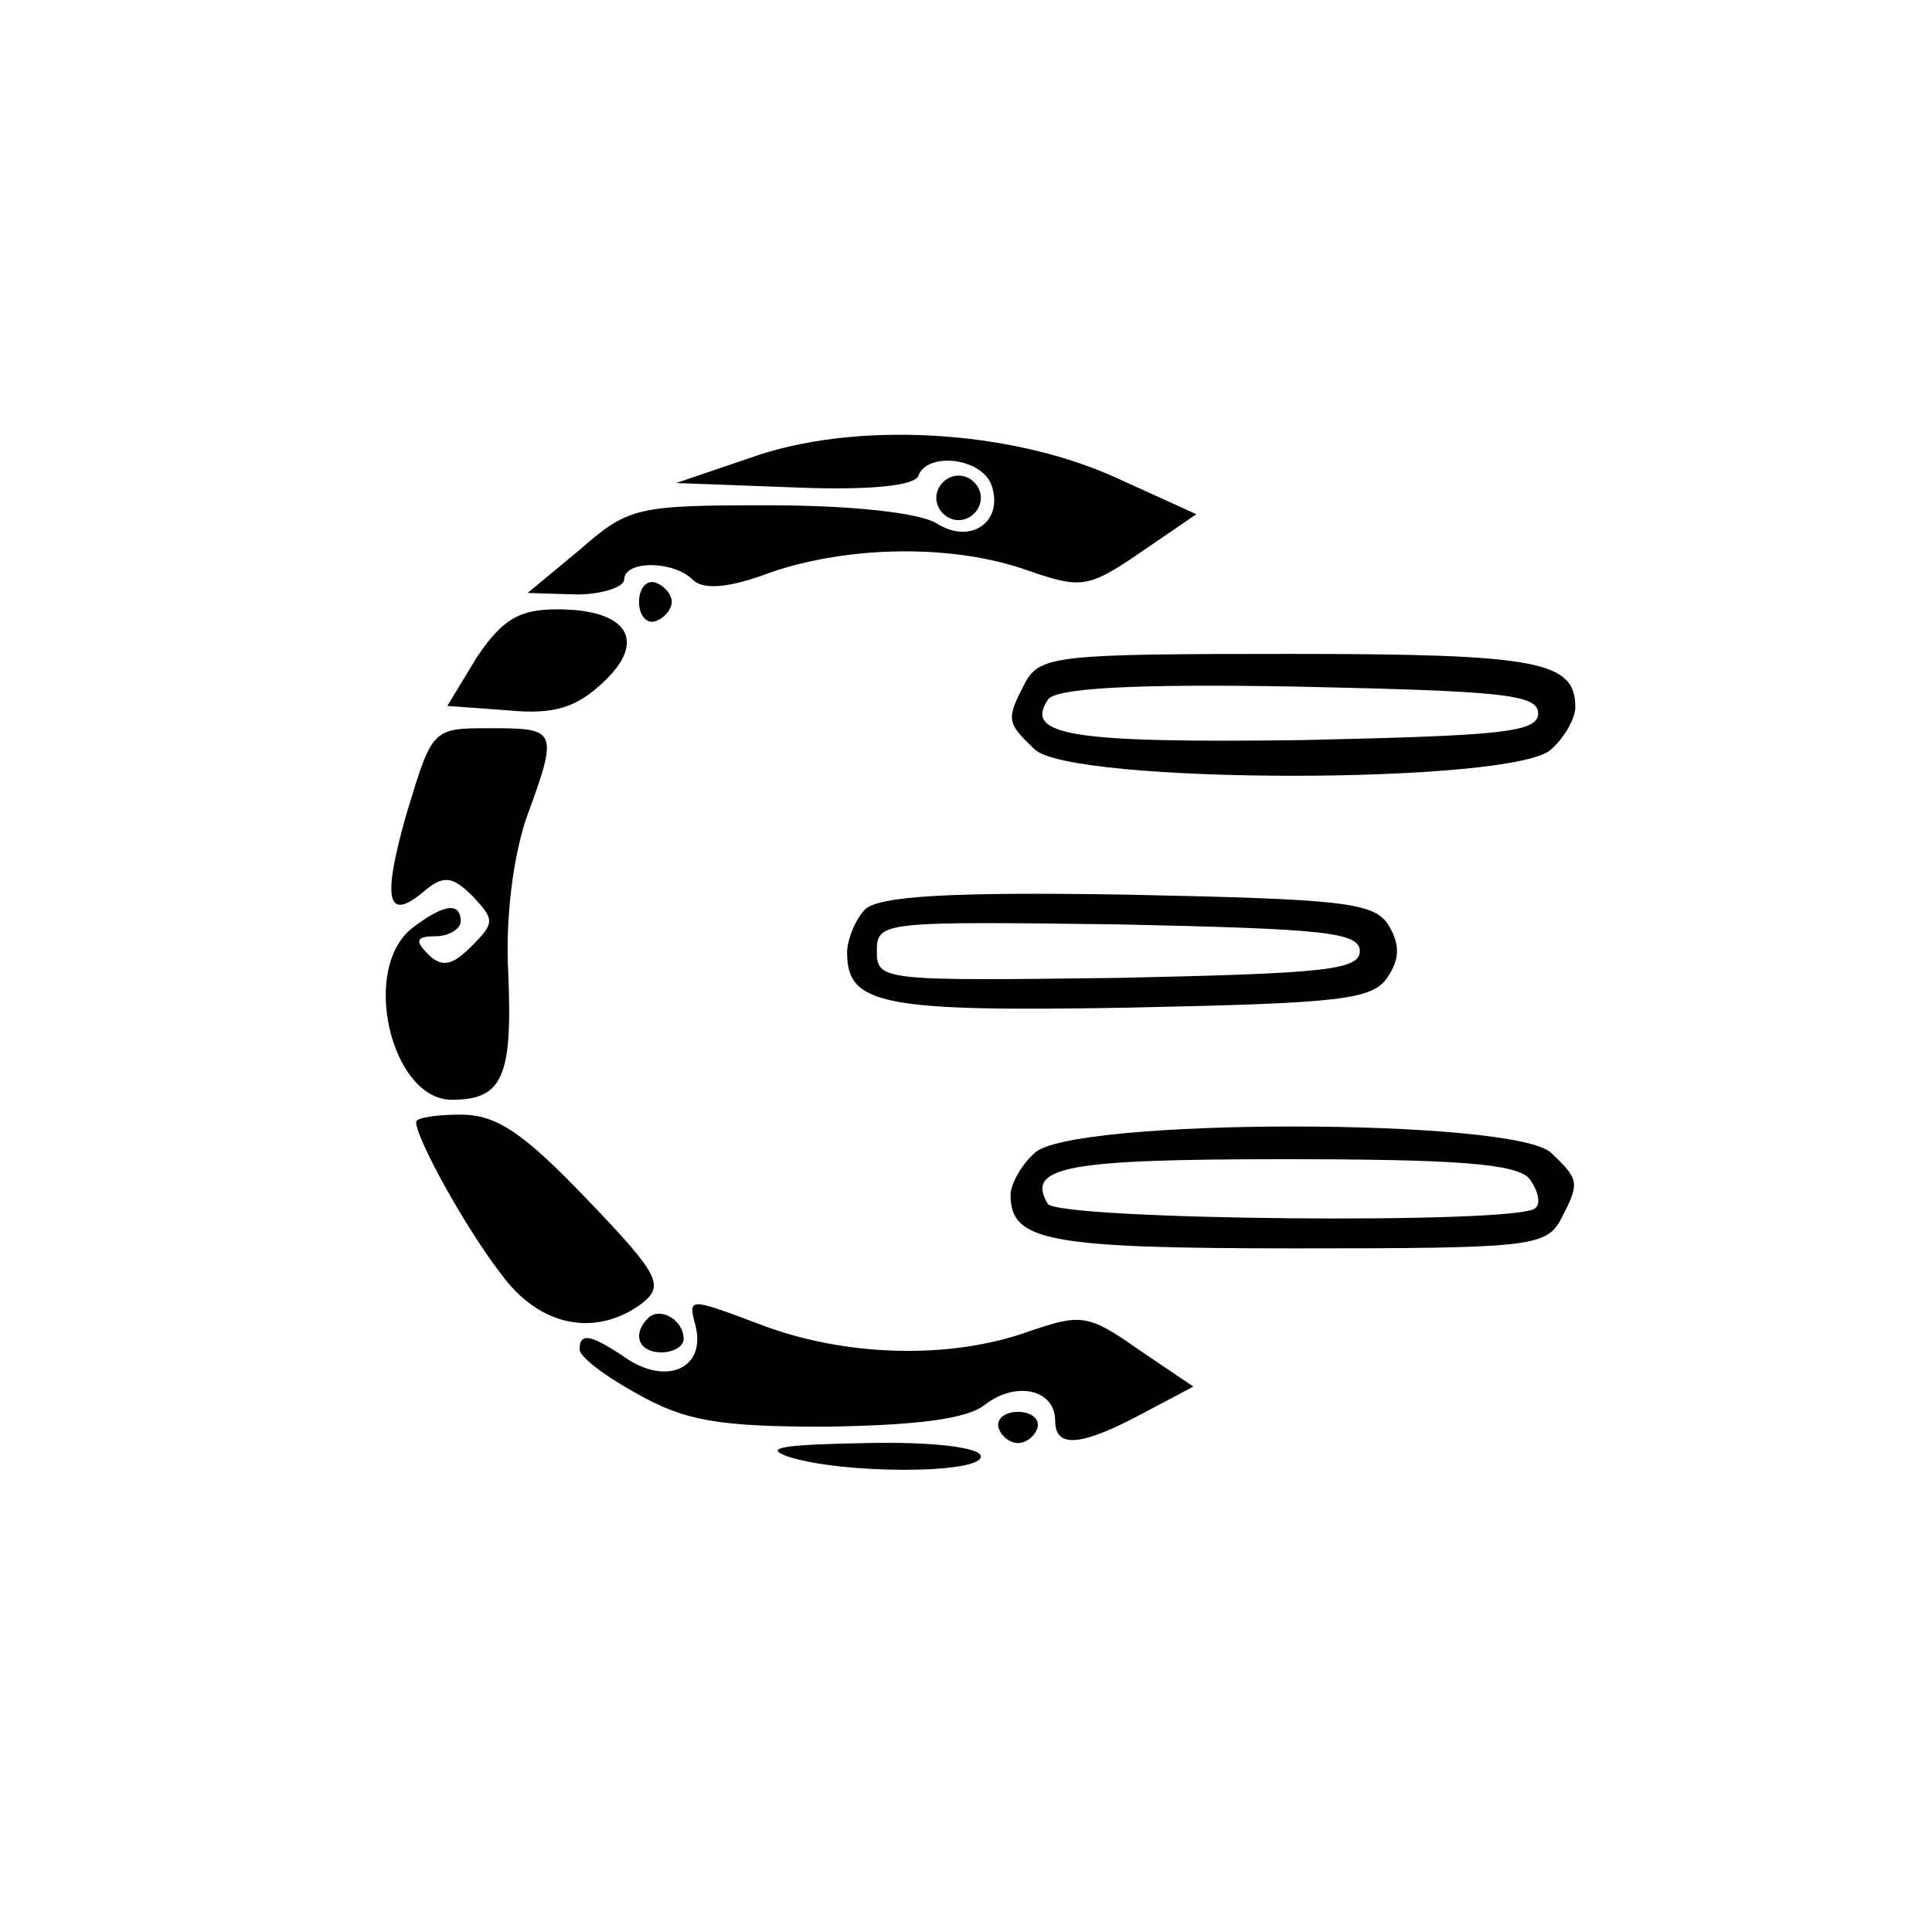 <?xml version="1.0" standalone="no"?>
<!DOCTYPE svg PUBLIC "-//W3C//DTD SVG 20010904//EN"
 "http://www.w3.org/TR/2001/REC-SVG-20010904/DTD/svg10.dtd">
<svg version="1.0" xmlns="http://www.w3.org/2000/svg"
 width="130pt" height="130pt" viewBox="0 0 130 130"
 preserveAspectRatio="xMidYMid meet">
<g transform="translate(0,130) scale(0.1,-0.1)"
fill="#000000" stroke="none">
<path d="M505 992 l-50 -17 80 -3 c49 -2 81 1 83 8 6 16 42 12 49 -6 9 -25
-14 -41 -37 -26 -12 7 -57 12 -113 12 -88 0 -94 -1 -127 -30 l-35 -29 33 -1
c17 0 32 5 32 10 0 13 33 13 46 0 7 -7 24 -6 53 5 53 18 123 19 173 1 35 -12
40 -12 75 12 l38 26 -55 25 c-71 32 -175 38 -245 13z"/>
<path d="M630 965 c0 -8 7 -15 15 -15 8 0 15 7 15 15 0 8 -7 15 -15 15 -8 0
-15 -7 -15 -15z"/>
<path d="M430 895 c0 -9 5 -15 11 -13 6 2 11 8 11 13 0 5 -5 11 -11 13 -6 2
-11 -4 -11 -13z"/>
<path d="M321 858 l-20 -33 41 -3 c31 -3 46 2 64 19 30 28 16 49 -31 49 -26 0
-37 -7 -54 -32z"/>
<path d="M690 841 c-13 -25 -13 -27 6 -45 23 -24 325 -24 348 0 9 8 16 21 16
28 0 31 -24 36 -192 36 -155 0 -168 -1 -178 -19z m345 -21 c0 -13 -26 -15
-159 -18 -154 -2 -187 3 -171 27 4 8 58 11 168 9 136 -3 162 -5 162 -18z"/>
<path d="M274 754 c-17 -59 -14 -75 11 -54 13 11 19 11 33 -3 15 -16 15 -18
-1 -34 -13 -13 -20 -14 -29 -5 -9 9 -8 12 5 12 9 0 17 5 17 10 0 13 -11 12
-32 -4 -36 -27 -15 -116 26 -116 34 0 41 15 38 85 -2 36 3 77 12 104 22 60 21
61 -24 61 -39 0 -39 0 -56 -56z"/>
<path d="M582 688 c-6 -6 -12 -20 -12 -29 0 -35 23 -40 190 -37 142 3 164 5
174 21 8 12 8 22 0 35 -10 15 -32 17 -175 20 -120 2 -168 -1 -177 -10z m333
-28 c0 -13 -26 -15 -162 -18 -159 -2 -163 -2 -163 18 0 20 4 20 163 18 136 -3
162 -5 162 -18z"/>
<path d="M280 545 c0 -11 33 -71 57 -102 26 -36 64 -43 95 -20 15 12 12 19
-37 70 -43 45 -61 57 -85 57 -16 0 -30 -2 -30 -5z"/>
<path d="M696 524 c-9 -8 -16 -21 -16 -28 0 -31 24 -36 192 -36 155 0 168 1
178 19 13 25 13 27 -6 45 -23 24 -325 24 -348 0z m333 -17 c6 -8 8 -17 4 -20
-11 -11 -321 -8 -328 3 -15 25 13 30 159 30 116 0 156 -3 165 -13z"/>
<path d="M468 408 c7 -28 -18 -40 -45 -23 -25 17 -33 19 -33 7 0 -5 17 -18 39
-30 32 -18 54 -22 127 -22 60 1 95 5 107 15 21 16 47 10 47 -11 0 -19 18 -17
59 5 l34 18 -37 25 c-34 24 -39 24 -74 12 -53 -19 -124 -17 -181 5 -48 18 -48
18 -43 -1z"/>
<path d="M436 413 c-11 -11 -6 -23 9 -23 8 0 15 4 15 9 0 13 -16 22 -24 14z"/>
<path d="M672 339 c2 -6 8 -10 13 -10 5 0 11 4 13 10 2 6 -4 11 -13 11 -9 0
-15 -5 -13 -11z"/>
<path d="M530 320 c36 -12 130 -12 130 0 0 6 -32 10 -77 9 -55 -1 -70 -3 -53
-9z"/>
</g>
</svg>
